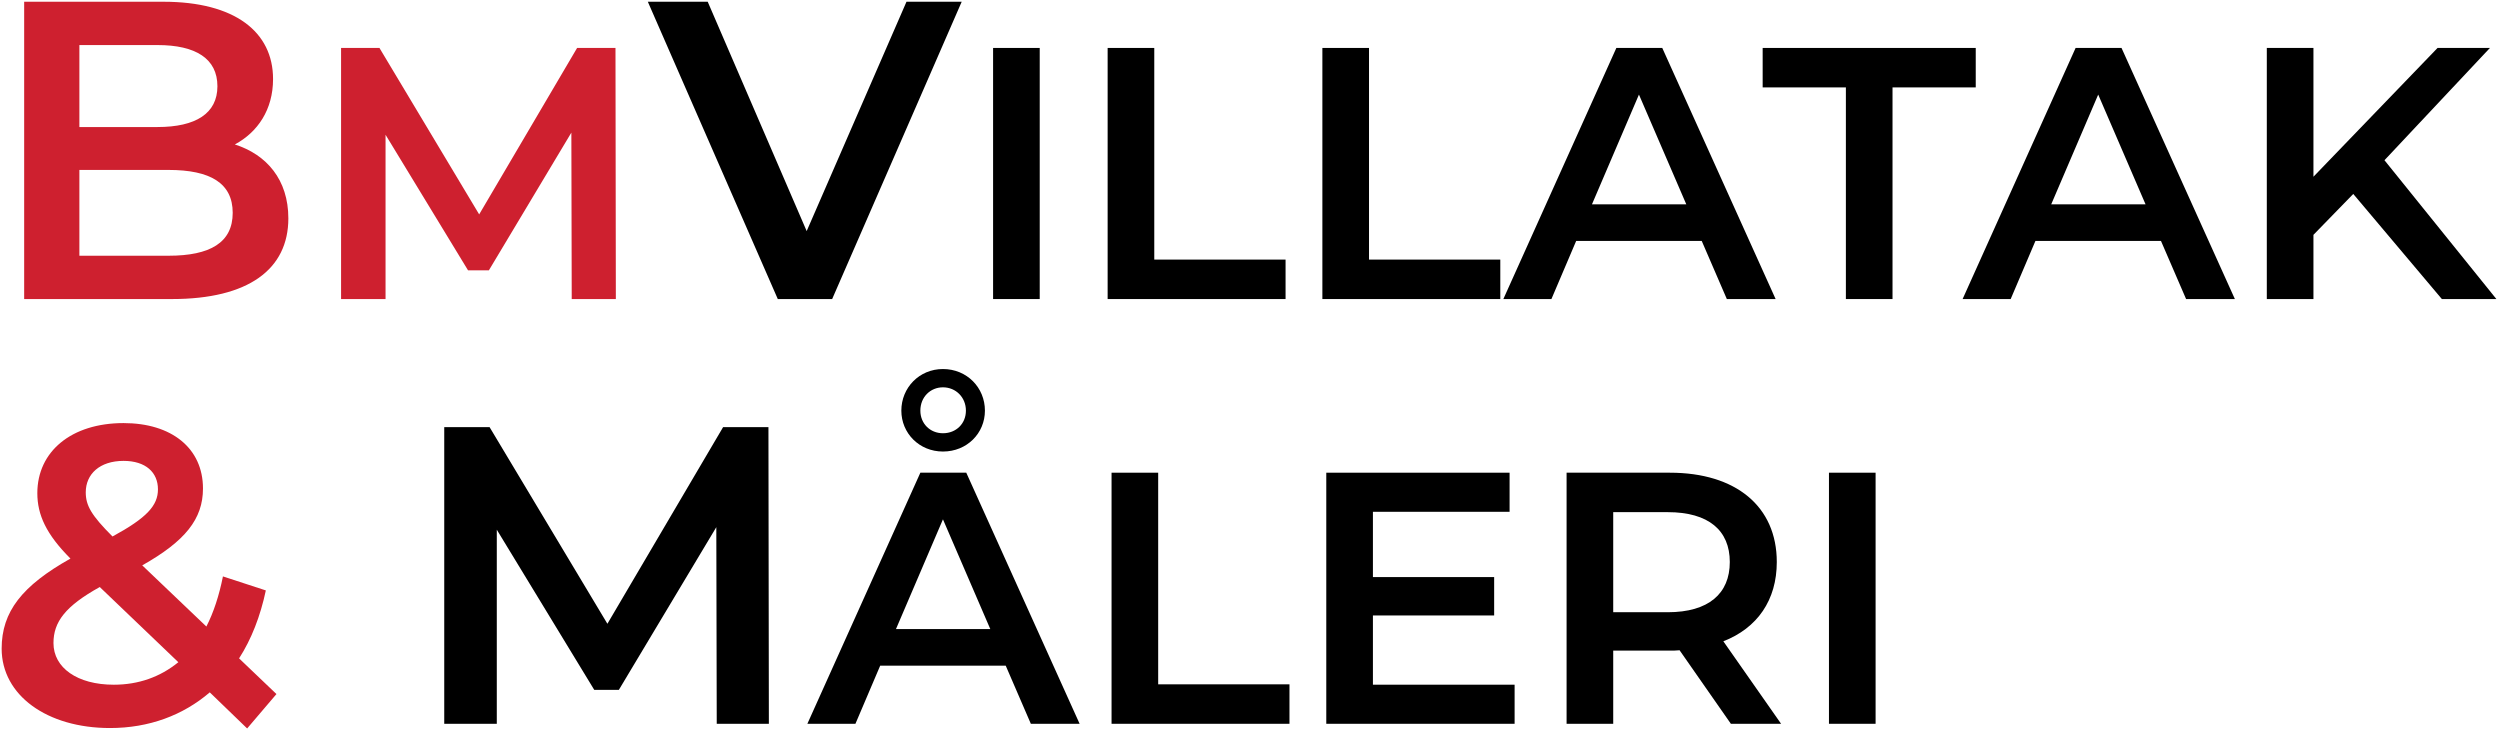 <svg xmlns="http://www.w3.org/2000/svg" width="671" height="196" viewBox="0 0 671 196" fill="none"><path d="M63.029 38.77C71.578 41.506 77.392 48.232 77.392 58.606C77.392 72.285 66.676 80.265 46.157 80.265H6.486V0.468H43.877C63.029 0.468 73.288 8.561 73.288 21.215C73.288 29.423 69.184 35.465 63.029 38.77ZM42.281 12.095H21.306V34.096H42.281C52.541 34.096 58.355 30.449 58.355 23.153C58.355 15.743 52.541 12.095 42.281 12.095ZM45.245 68.638C56.417 68.638 62.459 65.104 62.459 57.124C62.459 49.144 56.417 45.61 45.245 45.61H21.306V68.638H45.245Z" fill="#CE202F"></path><path d="M165.293 80.265H153.45L153.354 35.592L131.21 72.563H125.626L103.481 36.169V80.265H91.543V12.87H101.845L128.61 57.543L154.894 12.87H165.196L165.293 80.265Z" fill="#CE202F"></path><path d="M243.301 0.468H258.12L223.351 80.265H208.76L173.877 0.468H189.95L216.511 62.026L243.301 0.468Z" fill="black"></path><path d="M266.545 80.265V12.87H279.061V80.265H266.545Z" fill="black"></path><path d="M297.29 80.265V12.87H309.807V69.674H345.045V80.265H297.29Z" fill="black"></path><path d="M354.926 80.265V12.87H367.443V69.674H402.681V80.265H354.926Z" fill="black"></path><path d="M463.483 80.265L456.743 64.668H423.045L416.402 80.265H403.501L433.829 12.87H446.152L476.577 80.265H463.483ZM427.282 54.847H452.603L439.894 25.386L427.282 54.847Z" fill="black"></path><path d="M495.435 80.265V23.46H473.098V12.87H530.288V23.46H507.951V80.265H495.435Z" fill="black"></path><path d="M586.746 80.265L580.007 64.668H546.309L539.666 80.265H526.764L557.092 12.87H569.416L599.84 80.265H586.746ZM550.545 54.847H575.867L563.158 25.386L550.545 54.847Z" fill="black"></path><path d="M655.396 80.265L631.615 52.055L620.928 63.031V80.265H608.411V12.87H620.928V47.434L654.24 12.87H668.297L639.991 43.005L670.03 80.265H655.396Z" fill="black"></path><path d="M74.2 186.285L66.334 195.519L56.303 185.829C49.121 191.985 40.001 195.405 29.514 195.405C12.642 195.405 0.444 186.627 0.444 174.088C0.444 164.17 5.916 157.216 18.912 149.92C12.414 143.423 10.02 138.179 10.02 132.365C10.02 121.193 19.14 113.556 33.161 113.556C46.043 113.556 54.479 120.281 54.479 131.111C54.479 139.319 49.691 145.247 38.177 151.744L55.391 168.16C57.329 164.398 58.811 159.838 59.837 154.708L71.35 158.47C69.868 165.424 67.474 171.58 64.168 176.71L74.2 186.285ZM33.161 123.701C26.777 123.701 23.016 127.235 23.016 132.137C23.016 135.671 24.498 138.293 30.197 143.993C39.431 138.977 42.395 135.671 42.395 131.339C42.395 126.779 39.089 123.701 33.161 123.701ZM30.539 183.777C37.151 183.777 42.965 181.726 47.867 177.736L26.777 157.558C17.544 162.688 14.352 166.906 14.352 172.606C14.352 179.218 20.736 183.777 30.539 183.777Z" fill="#CE202F"></path><path d="M206.363 194.265H192.373L192.259 141.487L166.098 185.166H159.5L133.339 142.17V194.265H119.235V114.643H131.405L163.026 167.421L194.079 114.643H206.25L206.363 194.265Z" fill="black"></path><path d="M253.089 121.192C246.735 121.192 241.921 116.282 241.921 110.216C241.921 104.055 246.735 99.048 253.089 99.048C259.54 99.048 264.353 104.055 264.353 110.216C264.353 116.282 259.54 121.192 253.089 121.192ZM253.089 103.958C249.719 103.958 247.024 106.558 247.024 110.216C247.024 113.682 249.623 116.282 253.089 116.282C256.651 116.282 259.251 113.682 259.251 110.216C259.251 106.654 256.555 103.958 253.089 103.958ZM276.677 194.265L269.937 178.668H236.241L229.598 194.265H216.697L247.024 126.872H259.347L289.77 194.265H276.677ZM240.477 168.848H265.798L253.089 139.388L240.477 168.848Z" fill="black"></path><path d="M298.341 194.265V126.872H310.857V183.675H346.094V194.265H298.341Z" fill="black"></path><path d="M368.491 183.771H406.52V194.265H355.975V126.872H405.172V137.366H368.491V154.888H401.032V165.19H368.491V183.771Z" fill="black"></path><path d="M478.045 194.265H464.567L450.799 174.529C449.933 174.625 449.066 174.625 448.2 174.625H432.988V194.265H420.472V126.872H448.2C465.915 126.872 476.89 135.922 476.89 150.845C476.89 161.05 471.691 168.559 462.545 172.122L478.045 194.265ZM464.278 150.845C464.278 142.372 458.598 137.462 447.622 137.462H432.988V164.323H447.622C458.598 164.323 464.278 159.317 464.278 150.845Z" fill="black"></path><path d="M490.893 194.265V126.872H503.409V194.265H490.893Z" fill="black"></path></svg>